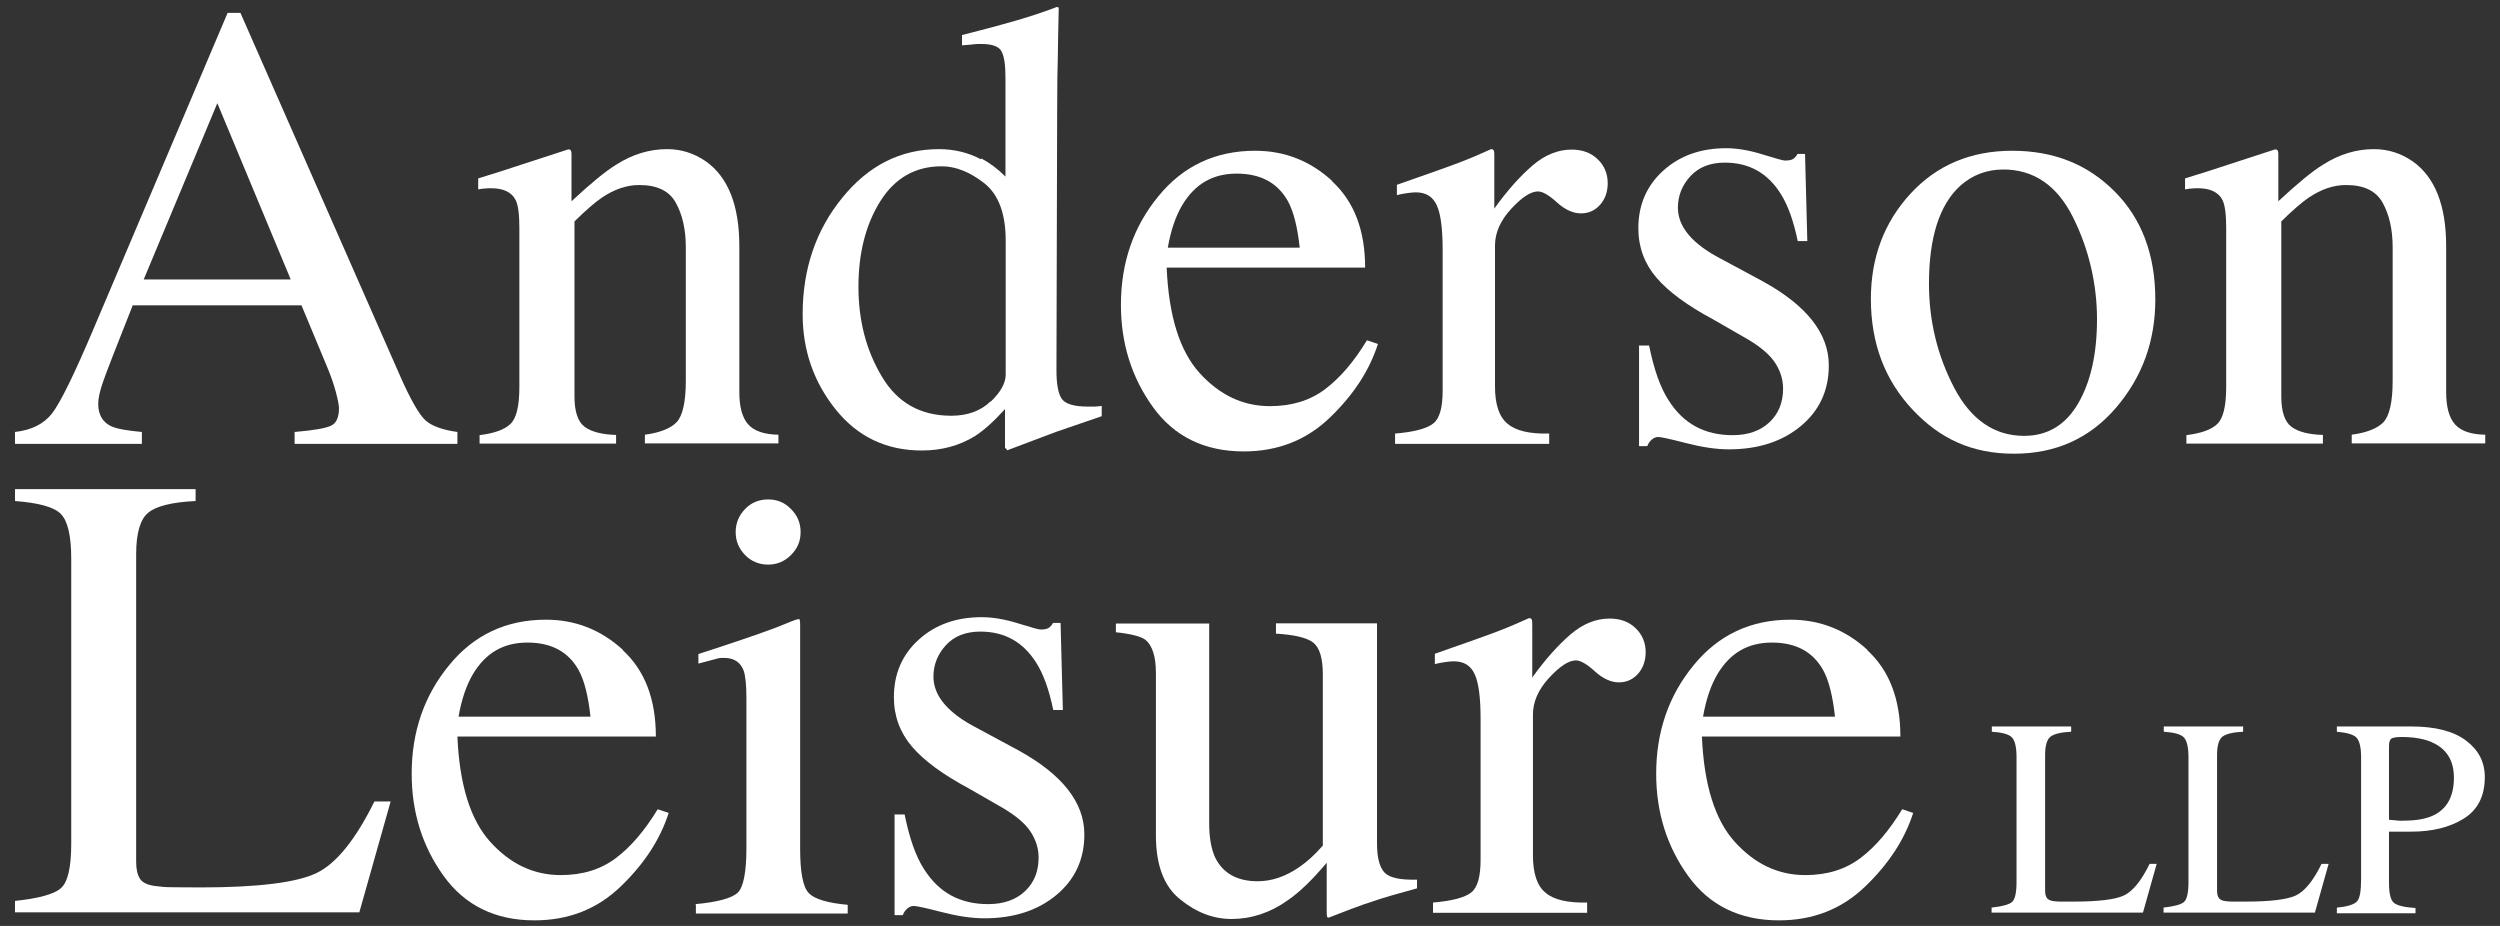 <svg width="162" height="60" viewBox="0 0 162 60" fill="none" xmlns="http://www.w3.org/2000/svg">
<rect x="0" y="0" width="162" height="60" fill="#333333" stroke="none"/>
<g id="AL Portrait 1" clip-path="url(#clip0_120_226)">
<g id="Layer_1-2">
<path id="Vector" d="M0.971 58.38C2.497 58.217 3.49 57.95 3.934 57.565C4.393 57.179 4.616 56.217 4.616 54.661V36.2C4.616 34.733 4.393 33.77 3.949 33.311C3.504 32.852 2.512 32.585 0.971 32.466V31.696H12.675V32.466C11.149 32.54 10.127 32.792 9.609 33.222C9.09 33.637 8.823 34.541 8.823 35.918V55.846C8.823 56.305 8.897 56.661 9.06 56.928C9.223 57.194 9.564 57.357 10.083 57.417C10.394 57.461 10.72 57.491 11.06 57.491C11.401 57.491 12.053 57.505 13.001 57.505C16.691 57.505 19.195 57.194 20.484 56.587C21.773 55.979 23.032 54.424 24.262 51.935H25.314L23.284 59.12H0.971V58.35V58.38Z" fill="white"/>
<path id="Vector_2" d="M40.352 42.127C41.789 43.445 42.5 45.312 42.5 47.727H29.64C29.773 50.853 30.484 53.135 31.773 54.557C33.062 55.98 34.574 56.706 36.337 56.706C37.759 56.706 38.944 56.335 39.922 55.595C40.9 54.854 41.789 53.802 42.619 52.439L43.33 52.676C42.782 54.395 41.745 55.98 40.219 57.447C38.693 58.913 36.841 59.639 34.633 59.639C32.099 59.639 30.129 58.676 28.751 56.765C27.373 54.854 26.677 52.646 26.677 50.142C26.677 47.431 27.477 45.09 29.092 43.12C30.692 41.149 32.796 40.156 35.374 40.156C37.285 40.156 38.944 40.808 40.382 42.127H40.352ZM30.647 43.682C30.218 44.408 29.907 45.327 29.714 46.438H38.263C38.115 45.09 37.863 44.083 37.492 43.416C36.826 42.23 35.729 41.638 34.174 41.638C32.618 41.638 31.462 42.319 30.647 43.682Z" fill="white"/>
<path id="Vector_3" d="M45.064 58.588C46.516 58.455 47.419 58.203 47.805 57.847C48.175 57.491 48.368 56.514 48.368 54.943V45.283C48.368 44.409 48.308 43.801 48.19 43.461C47.982 42.912 47.568 42.631 46.916 42.631C46.767 42.631 46.619 42.631 46.486 42.675C46.353 42.72 45.938 42.809 45.256 43.001V42.379L46.13 42.097C48.486 41.327 50.145 40.749 51.079 40.349C51.449 40.186 51.701 40.112 51.805 40.112C51.835 40.201 51.849 40.305 51.849 40.423V54.973C51.849 56.514 52.027 57.477 52.412 57.877C52.783 58.262 53.627 58.514 54.931 58.632V59.195H45.093V58.632L45.064 58.588ZM48.279 32.986C48.679 32.571 49.182 32.363 49.775 32.363C50.368 32.363 50.857 32.571 51.257 32.986C51.672 33.4 51.879 33.889 51.879 34.482C51.879 35.075 51.672 35.549 51.257 35.964C50.842 36.378 50.353 36.586 49.775 36.586C49.197 36.586 48.679 36.378 48.279 35.964C47.879 35.549 47.671 35.06 47.671 34.482C47.671 33.904 47.879 33.4 48.279 32.986Z" fill="white"/>
<path id="Vector_4" d="M57.953 52.779H58.62C58.931 54.32 59.346 55.506 59.88 56.321C60.828 57.832 62.206 58.587 64.028 58.587C65.035 58.587 65.836 58.306 66.428 57.743C67.021 57.18 67.302 56.454 67.302 55.565C67.302 55.002 67.139 54.454 66.799 53.92C66.458 53.387 65.865 52.883 65.021 52.379L62.754 51.076C61.094 50.187 59.865 49.283 59.094 48.379C58.324 47.475 57.924 46.408 57.924 45.179C57.924 43.668 58.457 42.423 59.539 41.445C60.62 40.467 61.983 39.993 63.613 39.993C64.324 39.993 65.11 40.127 65.969 40.393C66.828 40.66 67.302 40.793 67.421 40.793C67.658 40.793 67.836 40.764 67.954 40.69C68.058 40.615 68.162 40.512 68.236 40.364H68.725L68.873 46.008H68.251C67.984 44.705 67.614 43.682 67.154 42.956C66.31 41.608 65.11 40.927 63.524 40.927C62.576 40.927 61.835 41.223 61.302 41.801C60.769 42.379 60.487 43.06 60.487 43.845C60.487 45.09 61.42 46.201 63.287 47.164L65.954 48.601C68.829 50.172 70.266 51.994 70.266 54.069C70.266 55.669 69.673 56.972 68.473 57.98C67.273 58.987 65.717 59.506 63.791 59.506C62.976 59.506 62.072 59.373 61.035 59.106C59.998 58.839 59.405 58.706 59.213 58.706C59.05 58.706 58.916 58.765 58.783 58.884C58.65 59.002 58.561 59.136 58.502 59.299H57.968V52.75L57.953 52.779Z" fill="white"/>
<path id="Vector_5" d="M78.355 40.393V53.357C78.355 54.275 78.489 55.016 78.741 55.564C79.244 56.587 80.163 57.105 81.496 57.105C82.415 57.105 83.319 56.794 84.193 56.187C84.697 55.846 85.2 55.386 85.719 54.794V43.697C85.719 42.659 85.512 41.978 85.112 41.652C84.712 41.326 83.897 41.133 82.682 41.059V40.393H89.23V54.646C89.23 55.564 89.393 56.201 89.719 56.542C90.045 56.883 90.742 57.031 91.823 57.001V57.565C91.082 57.772 90.534 57.92 90.179 58.024C89.823 58.127 89.245 58.305 88.415 58.587C88.06 58.705 87.29 59.002 86.104 59.461C86.03 59.461 86.001 59.431 85.986 59.372C85.986 59.313 85.971 59.239 85.971 59.165V55.905C85.052 57.001 84.208 57.816 83.452 58.335C82.311 59.15 81.082 59.55 79.807 59.55C78.637 59.55 77.526 59.135 76.489 58.29C75.437 57.461 74.903 56.083 74.903 54.127V43.608C74.903 42.541 74.666 41.815 74.222 41.459C73.925 41.237 73.288 41.074 72.31 40.97V40.407H78.37L78.355 40.393Z" fill="white"/>
<path id="Vector_6" d="M92.86 58.484C94.105 58.381 94.92 58.158 95.335 57.833C95.749 57.507 95.942 56.795 95.942 55.714V46.572C95.942 45.239 95.823 44.276 95.572 43.713C95.32 43.135 94.861 42.853 94.209 42.853C94.075 42.853 93.897 42.868 93.675 42.898C93.453 42.928 93.216 42.972 92.979 43.031V42.364C93.749 42.098 94.534 41.816 95.335 41.535C96.135 41.253 96.698 41.046 97.009 40.927C97.675 40.675 98.372 40.379 99.083 40.053C99.172 40.053 99.231 40.083 99.261 40.157C99.29 40.231 99.29 40.364 99.29 40.587V43.905C100.15 42.705 100.994 41.772 101.794 41.09C102.594 40.409 103.439 40.083 104.298 40.083C104.995 40.083 105.558 40.29 105.987 40.705C106.417 41.12 106.639 41.639 106.639 42.261C106.639 42.809 106.476 43.283 106.15 43.654C105.824 44.024 105.41 44.217 104.906 44.217C104.402 44.217 103.869 43.98 103.35 43.505C102.832 43.031 102.417 42.794 102.12 42.794C101.646 42.794 101.068 43.179 100.372 43.935C99.676 44.691 99.335 45.491 99.335 46.291V55.432C99.335 56.588 99.602 57.403 100.15 57.847C100.683 58.307 101.587 58.514 102.846 58.484V59.151H92.86V58.484Z" fill="white"/>
<path id="Vector_7" d="M120.996 42.127C122.433 43.445 123.145 45.312 123.145 47.727H110.284C110.417 50.853 111.129 53.135 112.418 54.557C113.707 55.98 115.218 56.706 116.981 56.706C118.403 56.706 119.589 56.335 120.567 55.595C121.544 54.854 122.433 53.802 123.263 52.439L123.974 52.676C123.426 54.395 122.389 55.98 120.863 57.447C119.337 58.913 117.485 59.639 115.277 59.639C112.744 59.639 110.773 58.676 109.395 56.765C108.017 54.854 107.321 52.646 107.321 50.142C107.321 47.431 108.121 45.09 109.736 43.12C111.336 41.149 113.44 40.156 116.018 40.156C117.929 40.156 119.589 40.808 121.026 42.127H120.996ZM111.292 43.682C110.862 44.408 110.551 45.327 110.358 46.438H118.907C118.759 45.09 118.507 44.083 118.137 43.416C117.47 42.23 116.374 41.638 114.818 41.638C113.262 41.638 112.106 42.319 111.292 43.682Z" fill="white"/>
<path id="Vector_8" d="M0.971 28.762V27.992C2.038 27.873 2.838 27.473 3.371 26.792C3.904 26.11 4.823 24.243 6.112 21.191L14.75 0.834H15.579L25.921 24.347C26.603 25.903 27.166 26.866 27.566 27.236C27.98 27.607 28.677 27.859 29.64 27.992V28.762H19.091V27.992C20.306 27.888 21.091 27.755 21.432 27.592C21.787 27.444 21.965 27.058 21.965 26.451C21.965 26.244 21.891 25.888 21.758 25.384C21.624 24.881 21.432 24.332 21.195 23.769L19.535 19.784H8.601C7.519 22.495 6.882 24.154 6.675 24.747C6.468 25.34 6.364 25.814 6.364 26.169C6.364 26.866 6.645 27.355 7.208 27.622C7.564 27.785 8.216 27.903 9.194 27.992V28.762H0.971ZM18.839 18.11L14.083 6.686L9.312 18.11H18.839Z" fill="white"/>
<path id="Vector_9" d="M31.062 28.199C32.025 28.081 32.692 27.843 33.077 27.473C33.463 27.103 33.655 26.317 33.655 25.073V14.776C33.655 13.916 33.581 13.309 33.418 12.968C33.166 12.464 32.633 12.198 31.833 12.198C31.714 12.198 31.581 12.198 31.462 12.212C31.329 12.212 31.181 12.242 30.988 12.272V11.56C31.537 11.398 32.855 10.983 34.915 10.301L36.826 9.679C36.915 9.679 36.974 9.709 37.004 9.783C37.033 9.857 37.033 9.946 37.033 10.064V13.042C38.278 11.886 39.241 11.086 39.952 10.657C41.004 9.99 42.1 9.664 43.226 9.664C44.145 9.664 44.975 9.931 45.73 10.449C47.182 11.472 47.908 13.309 47.908 15.946V25.399C47.908 26.377 48.101 27.073 48.486 27.503C48.871 27.932 49.523 28.155 50.442 28.169V28.732H41.789V28.169C42.782 28.036 43.463 27.755 43.849 27.355C44.234 26.94 44.441 26.051 44.441 24.673V16.02C44.441 14.864 44.219 13.902 43.789 13.131C43.36 12.361 42.575 11.99 41.419 11.99C40.619 11.99 39.819 12.257 39.004 12.805C38.544 13.116 37.952 13.635 37.226 14.346V25.695C37.226 26.673 37.448 27.325 37.878 27.651C38.307 27.977 38.989 28.155 39.922 28.184V28.747H31.077V28.184L31.062 28.199Z" fill="white"/>
<path id="Vector_10" d="M63.598 10.272C64.132 10.553 64.665 10.953 65.154 11.442V5.012C65.154 4.182 65.065 3.619 64.887 3.308C64.71 2.997 64.265 2.849 63.584 2.849C63.421 2.849 63.273 2.849 63.154 2.864C63.035 2.879 62.769 2.908 62.339 2.938V2.271L63.998 1.841C64.606 1.678 65.213 1.515 65.821 1.338C66.428 1.16 66.962 0.997 67.421 0.834C67.643 0.76 67.999 0.641 68.488 0.449L68.606 0.493L68.562 2.627C68.562 3.397 68.532 4.182 68.517 5.012C68.517 5.827 68.503 6.642 68.503 7.427L68.458 23.977C68.458 24.851 68.562 25.473 68.784 25.814C69.006 26.169 69.569 26.347 70.503 26.347C70.651 26.347 70.799 26.347 70.947 26.347C71.095 26.347 71.244 26.318 71.392 26.303V26.97C71.318 26.999 70.325 27.34 68.458 27.977L65.273 29.177L65.124 28.999V26.51C64.369 27.34 63.717 27.918 63.154 28.273C62.161 28.881 61.02 29.192 59.731 29.192C57.435 29.192 55.568 28.303 54.146 26.525C52.723 24.747 52.012 22.688 52.012 20.362C52.012 17.428 52.872 14.909 54.575 12.82C56.279 10.716 58.368 9.664 60.843 9.664C61.835 9.664 62.739 9.887 63.554 10.316L63.598 10.272ZM64.191 26.036C64.843 25.414 65.169 24.821 65.169 24.273V15.576C65.169 13.828 64.695 12.583 63.761 11.857C62.828 11.131 61.909 10.776 61.02 10.776C59.317 10.776 57.998 11.531 57.05 13.028C56.102 14.539 55.627 16.391 55.627 18.584C55.627 20.776 56.131 22.703 57.139 24.392C58.146 26.095 59.642 26.94 61.643 26.94C62.695 26.94 63.554 26.629 64.191 26.006V26.036Z" fill="white"/>
<path id="Vector_11" d="M86.312 11.739C87.749 13.058 88.46 14.925 88.46 17.34H75.6C75.733 20.466 76.444 22.747 77.733 24.17C79.022 25.592 80.533 26.318 82.296 26.318C83.719 26.318 84.904 25.948 85.882 25.207C86.86 24.466 87.749 23.414 88.578 22.051L89.29 22.288C88.741 24.007 87.704 25.592 86.178 27.059C84.652 28.526 82.8 29.252 80.593 29.252C78.059 29.252 76.088 28.289 74.71 26.377C73.333 24.466 72.636 22.259 72.636 19.755C72.636 17.043 73.436 14.702 75.051 12.732C76.651 10.761 78.755 9.769 81.333 9.769C83.245 9.769 84.904 10.421 86.341 11.739H86.312ZM76.607 13.295C76.177 14.021 75.866 14.939 75.674 16.051H84.222C84.074 14.702 83.823 13.695 83.452 13.028C82.785 11.843 81.689 11.25 80.133 11.25C78.578 11.25 77.422 11.932 76.607 13.295Z" fill="white"/>
<path id="Vector_12" d="M90.401 28.095C91.645 27.992 92.46 27.769 92.875 27.443C93.29 27.117 93.483 26.406 93.483 25.325V16.183C93.483 14.85 93.364 13.887 93.112 13.324C92.86 12.746 92.401 12.464 91.749 12.464C91.616 12.464 91.438 12.479 91.216 12.509C90.993 12.538 90.756 12.583 90.519 12.642V11.975C91.29 11.709 92.075 11.427 92.875 11.146C93.675 10.864 94.238 10.657 94.549 10.538C95.216 10.286 95.912 9.99 96.624 9.664C96.713 9.664 96.772 9.694 96.801 9.768C96.831 9.842 96.831 9.975 96.831 10.197V13.516C97.69 12.316 98.535 11.383 99.335 10.701C100.135 10.02 100.98 9.694 101.839 9.694C102.535 9.694 103.098 9.901 103.528 10.316C103.958 10.731 104.18 11.249 104.18 11.872C104.18 12.42 104.017 12.894 103.691 13.264C103.365 13.635 102.95 13.827 102.446 13.827C101.943 13.827 101.409 13.59 100.891 13.116C100.372 12.642 99.957 12.405 99.661 12.405C99.187 12.405 98.609 12.79 97.913 13.546C97.216 14.302 96.876 15.102 96.876 15.902V25.043C96.876 26.199 97.142 27.014 97.69 27.458C98.224 27.918 99.127 28.125 100.387 28.095V28.762H90.401V28.095Z" fill="white"/>
<path id="Vector_13" d="M106.195 22.391H106.862C107.173 23.932 107.588 25.117 108.121 25.932C109.069 27.443 110.447 28.199 112.269 28.199C113.277 28.199 114.077 27.917 114.67 27.354C115.262 26.791 115.544 26.065 115.544 25.176C115.544 24.613 115.381 24.065 115.04 23.532C114.699 22.998 114.107 22.494 113.262 21.991L110.995 20.687C109.336 19.798 108.106 18.894 107.336 17.99C106.565 17.087 106.165 16.02 106.165 14.79C106.165 13.279 106.699 12.034 107.78 11.056C108.862 10.079 110.225 9.604 111.855 9.604C112.566 9.604 113.351 9.738 114.21 10.005C115.07 10.271 115.544 10.405 115.662 10.405C115.899 10.405 116.077 10.375 116.196 10.301C116.299 10.227 116.403 10.123 116.477 9.975H116.966L117.114 15.62H116.492C116.225 14.316 115.855 13.294 115.396 12.568C114.551 11.219 113.351 10.538 111.766 10.538C110.817 10.538 110.077 10.834 109.543 11.412C109.01 11.99 108.728 12.671 108.728 13.457C108.728 14.701 109.662 15.812 111.529 16.776L114.196 18.213C117.07 19.783 118.507 21.605 118.507 23.68C118.507 25.28 117.914 26.584 116.714 27.591C115.514 28.599 113.958 29.117 112.032 29.117C111.218 29.117 110.314 28.984 109.277 28.717C108.239 28.451 107.647 28.317 107.454 28.317C107.291 28.317 107.158 28.377 107.025 28.495C106.891 28.614 106.802 28.747 106.743 28.91H106.21V22.361L106.195 22.391Z" fill="white"/>
<path id="Vector_14" d="M123.796 12.554C125.5 10.702 127.708 9.769 130.39 9.769C133.071 9.769 135.279 10.643 137.027 12.406C138.776 14.154 139.664 16.495 139.664 19.414C139.664 22.096 138.82 24.436 137.116 26.422C135.412 28.407 133.219 29.4 130.508 29.4C127.797 29.4 125.723 28.452 123.93 26.54C122.137 24.629 121.233 22.244 121.233 19.369C121.233 16.688 122.093 14.406 123.796 12.554ZM127.026 12.035C125.678 13.265 124.997 15.384 124.997 18.392C124.997 20.792 125.545 23.044 126.626 25.118C127.708 27.192 129.234 28.244 131.16 28.244C132.671 28.244 133.842 27.548 134.657 26.155C135.472 24.762 135.886 22.94 135.886 20.688C135.886 18.436 135.368 16.154 134.331 14.08C133.294 12.006 131.782 10.983 129.812 10.983C128.745 10.983 127.812 11.339 127.026 12.035Z" fill="white"/>
<path id="Vector_15" d="M141.665 28.199C142.628 28.081 143.294 27.843 143.68 27.473C144.065 27.103 144.257 26.317 144.257 25.073V14.776C144.257 13.916 144.183 13.309 144.02 12.968C143.769 12.464 143.235 12.198 142.435 12.198C142.317 12.198 142.183 12.198 142.065 12.212C141.931 12.212 141.783 12.242 141.591 12.272V11.56C142.139 11.398 143.457 10.983 145.517 10.301L147.428 9.679C147.517 9.679 147.576 9.709 147.606 9.783C147.636 9.857 147.636 9.946 147.636 10.064V13.042C148.88 11.886 149.843 11.086 150.554 10.657C151.606 9.99 152.703 9.664 153.829 9.664C154.747 9.664 155.577 9.931 156.333 10.449C157.785 11.472 158.511 13.309 158.511 15.946V25.399C158.511 26.377 158.703 27.073 159.088 27.503C159.474 27.932 160.126 28.155 161.044 28.169V28.732H152.392V28.169C153.384 28.036 154.066 27.755 154.451 27.355C154.836 26.94 155.044 26.051 155.044 24.673V16.02C155.044 14.864 154.821 13.902 154.392 13.131C153.962 12.361 153.177 11.99 152.021 11.99C151.221 11.99 150.421 12.257 149.606 12.805C149.147 13.116 148.554 13.635 147.828 14.346V25.695C147.828 26.673 148.05 27.325 148.48 27.651C148.91 27.977 149.591 28.155 150.525 28.184V28.747H141.679V28.184L141.665 28.199Z" fill="white"/>
<path id="Vector_16" d="M129.071 58.81C129.738 58.736 130.182 58.617 130.375 58.454C130.567 58.291 130.671 57.861 130.671 57.18V49.061C130.671 48.409 130.567 47.994 130.375 47.786C130.182 47.579 129.738 47.46 129.071 47.416V47.075H134.212V47.416C133.545 47.446 133.086 47.564 132.864 47.742C132.642 47.92 132.523 48.32 132.523 48.927V57.698C132.523 57.906 132.553 58.054 132.627 58.172C132.701 58.291 132.849 58.365 133.071 58.395C133.205 58.41 133.353 58.424 133.501 58.424C133.649 58.424 133.931 58.424 134.345 58.424C135.975 58.424 137.072 58.291 137.635 58.024C138.198 57.758 138.761 57.076 139.294 55.98H139.753L138.864 59.136H129.056V58.795L129.071 58.81Z" fill="white"/>
<path id="Vector_17" d="M140.213 58.81C140.879 58.736 141.324 58.617 141.516 58.454C141.709 58.291 141.813 57.861 141.813 57.18V49.061C141.813 48.409 141.709 47.994 141.516 47.786C141.324 47.579 140.879 47.46 140.213 47.416V47.075H145.354V47.416C144.687 47.446 144.228 47.564 144.005 47.742C143.783 47.92 143.665 48.32 143.665 48.927V57.698C143.665 57.906 143.694 58.054 143.768 58.172C143.843 58.291 143.991 58.365 144.213 58.395C144.346 58.41 144.494 58.424 144.643 58.424C144.791 58.424 145.072 58.424 145.487 58.424C147.117 58.424 148.213 58.291 148.776 58.024C149.339 57.758 149.902 57.076 150.436 55.98H150.895L150.006 59.136H140.198V58.795L140.213 58.81Z" fill="white"/>
<path id="Vector_18" d="M151.443 58.81C152.14 58.75 152.569 58.602 152.747 58.395C152.925 58.187 152.999 57.698 152.999 56.958V49.061C152.999 48.423 152.895 48.009 152.703 47.801C152.51 47.594 152.08 47.475 151.429 47.416V47.075H156.244C157.785 47.075 158.97 47.371 159.785 47.979C160.6 48.586 161.015 49.372 161.015 50.35C161.015 51.594 160.555 52.483 159.651 53.046C158.748 53.609 157.607 53.891 156.244 53.891C156.051 53.891 155.799 53.891 155.488 53.891C155.177 53.891 154.955 53.891 154.807 53.891V57.209C154.807 57.891 154.91 58.321 155.118 58.498C155.325 58.676 155.799 58.795 156.525 58.839V59.18H151.429V58.839L151.443 58.81ZM157.592 48.097C157.073 47.875 156.422 47.757 155.636 47.757C155.266 47.757 155.029 47.801 154.94 47.875C154.851 47.949 154.807 48.112 154.807 48.364V53.12C155.133 53.15 155.34 53.165 155.444 53.179C155.547 53.194 155.636 53.179 155.74 53.179C156.585 53.179 157.236 53.061 157.711 52.824C158.585 52.394 159.014 51.579 159.014 50.394C159.014 49.283 158.54 48.512 157.577 48.097H157.592Z" fill="white"/>
</g>
</g>
<defs>
<clipPath id="clip0_120_226">
<rect width="160.058" height="59.19" fill="white" transform="translate(0.971 0.449)"/>
</clipPath>
</defs>
</svg>

